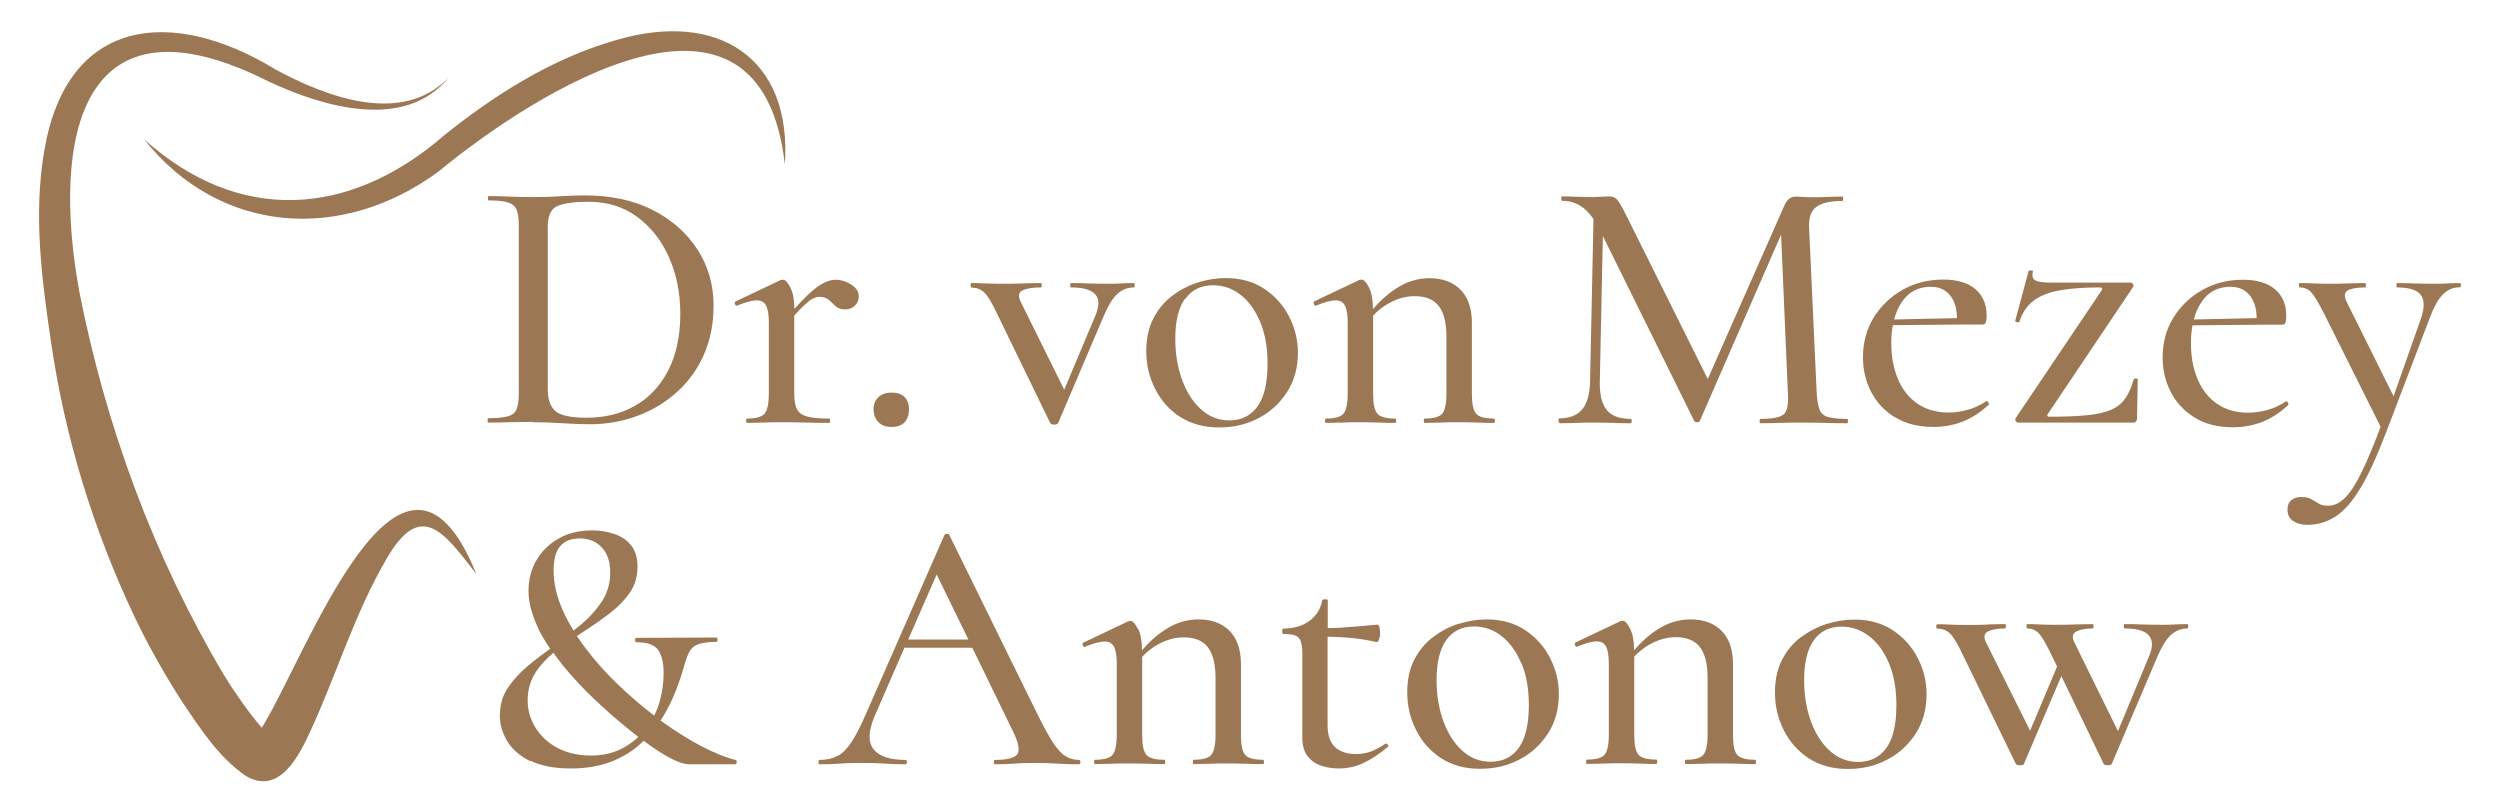 <svg width="160" height="52" viewBox="0 0 160 52" fill="none" xmlns="http://www.w3.org/2000/svg">
<path d="M28.313 8.75C31.62 6.089 35.31 3.739 39.458 2.558C45.887 0.67 50.701 3.631 50.231 10.531C48.671 -3.247 34.295 5.853 28.073 10.971C21.905 15.531 14.057 15.016 9.221 8.911C15.323 14.394 22.364 13.857 28.324 8.75H28.313ZM35.059 14.491C35.059 13.815 35.255 13.375 35.659 13.192C36.063 13.01 36.729 12.913 37.668 12.913C38.868 12.913 39.916 13.235 40.779 13.879C41.652 14.523 42.329 15.381 42.809 16.454C43.289 17.527 43.54 18.74 43.54 20.081C43.54 21.508 43.278 22.71 42.765 23.708C42.252 24.706 41.543 25.457 40.637 25.972C39.731 26.487 38.694 26.734 37.526 26.734C36.511 26.734 35.845 26.584 35.528 26.294C35.212 26.004 35.059 25.543 35.059 24.92V14.48V14.491ZM34.12 27.023C34.699 27.023 35.332 27.045 36.019 27.088C36.707 27.131 37.285 27.152 37.755 27.152C38.825 27.152 39.829 26.97 40.789 26.616C41.75 26.262 42.59 25.757 43.322 25.092C44.053 24.438 44.632 23.643 45.047 22.699C45.461 21.766 45.669 20.714 45.669 19.555C45.669 18.225 45.319 17.023 44.632 15.961C43.944 14.898 42.983 14.051 41.75 13.428C40.517 12.806 39.076 12.505 37.416 12.505C36.98 12.505 36.445 12.527 35.834 12.559C35.212 12.602 34.644 12.613 34.109 12.613C33.574 12.613 33.072 12.602 32.592 12.581C32.111 12.559 31.675 12.548 31.293 12.548C31.249 12.548 31.227 12.591 31.227 12.688C31.227 12.784 31.249 12.827 31.293 12.827C31.828 12.827 32.231 12.87 32.504 12.956C32.777 13.042 32.963 13.192 33.061 13.418C33.159 13.643 33.203 13.976 33.203 14.426V25.167C33.203 25.618 33.159 25.961 33.061 26.187C32.963 26.423 32.777 26.573 32.493 26.648C32.21 26.723 31.795 26.766 31.249 26.766C31.216 26.766 31.206 26.809 31.206 26.905C31.206 27.002 31.216 27.045 31.249 27.045C31.642 27.045 32.079 27.045 32.581 27.023C33.072 27.013 33.585 27.002 34.12 27.002V27.023ZM50.122 17.903C50.264 17.903 50.417 18.075 50.592 18.418C50.755 18.74 50.832 19.19 50.843 19.77C51.148 19.427 51.432 19.126 51.672 18.901C52.065 18.525 52.404 18.268 52.688 18.128C52.971 17.978 53.233 17.903 53.484 17.903C53.812 17.903 54.139 17.999 54.467 18.203C54.794 18.407 54.958 18.665 54.958 18.965C54.958 19.201 54.882 19.394 54.718 19.555C54.565 19.716 54.347 19.802 54.085 19.802C53.834 19.802 53.637 19.738 53.484 19.598C53.332 19.459 53.19 19.319 53.037 19.19C52.884 19.062 52.688 18.997 52.437 18.997C52.306 18.997 52.175 19.04 52.011 19.115C51.858 19.19 51.651 19.362 51.389 19.609C51.236 19.759 51.05 19.952 50.832 20.199V25.189C50.832 25.618 50.886 25.951 51.007 26.187C51.127 26.423 51.345 26.573 51.661 26.659C51.978 26.744 52.447 26.788 53.059 26.788C53.102 26.788 53.124 26.83 53.124 26.927C53.124 27.023 53.102 27.066 53.059 27.066C52.655 27.066 52.185 27.066 51.672 27.045C51.159 27.034 50.603 27.023 50.024 27.023C49.598 27.023 49.194 27.023 48.812 27.045C48.43 27.056 48.092 27.066 47.819 27.066C47.776 27.066 47.754 27.023 47.754 26.927C47.754 26.83 47.776 26.788 47.819 26.788C48.387 26.788 48.758 26.68 48.932 26.476C49.107 26.272 49.205 25.843 49.205 25.189V20.66C49.205 20.167 49.151 19.802 49.031 19.566C48.911 19.33 48.714 19.223 48.43 19.223C48.278 19.223 48.092 19.255 47.896 19.308C47.688 19.362 47.459 19.448 47.186 19.555C47.12 19.587 47.077 19.555 47.044 19.469C47.011 19.384 47.022 19.33 47.066 19.298L49.959 17.924C50.024 17.913 50.068 17.903 50.1 17.903H50.122ZM30.485 36.734C28.444 34.116 26.937 31.874 24.689 35.855C22.691 39.278 21.556 43.13 19.886 46.746C19.187 48.27 17.91 50.941 15.738 49.664C13.959 48.441 12.802 46.596 11.634 44.879C10.509 43.119 9.494 41.327 8.61 39.471C5.979 33.923 4.156 28 3.272 21.927C2.672 17.903 2.126 13.707 2.836 9.64C4.276 1.078 11.022 0.412 17.637 4.447C20.868 6.196 25.704 8.052 28.695 4.983C25.89 8.406 20.65 6.829 17.223 5.23C5.095 -0.897 3.305 8.857 5.062 18.59C6.743 27.206 9.843 35.651 14.341 43.215C15.018 44.321 15.934 45.63 16.753 46.574C19.558 42.132 25.682 24.856 30.485 36.734ZM61.977 40.93H58.124L59.947 36.767L61.977 40.93ZM53.583 48.388C53.266 48.548 52.906 48.634 52.48 48.634C52.415 48.634 52.382 48.677 52.382 48.774C52.382 48.87 52.415 48.913 52.48 48.913C52.982 48.913 53.408 48.903 53.757 48.87C54.107 48.838 54.576 48.828 55.154 48.828C55.733 48.828 56.246 48.838 56.639 48.87C57.032 48.903 57.458 48.913 57.927 48.913C58.004 48.913 58.047 48.87 58.047 48.774C58.047 48.677 58.004 48.634 57.927 48.634C56.945 48.634 56.268 48.409 55.908 47.948C55.547 47.497 55.569 46.789 55.973 45.844L57.883 41.456H62.228L64.848 46.842C65.197 47.551 65.273 48.033 65.11 48.27C64.935 48.506 64.466 48.634 63.702 48.634C63.636 48.634 63.603 48.677 63.603 48.774C63.603 48.87 63.636 48.913 63.702 48.913C64.16 48.913 64.564 48.903 64.935 48.87C65.306 48.838 65.743 48.828 66.234 48.828C66.692 48.828 67.151 48.838 67.631 48.87C68.111 48.903 68.57 48.913 69.028 48.913C69.105 48.913 69.148 48.87 69.148 48.774C69.148 48.677 69.105 48.634 69.028 48.634C68.734 48.634 68.45 48.548 68.188 48.388C67.926 48.227 67.653 47.926 67.38 47.508C67.107 47.078 66.78 46.488 66.409 45.737L60.765 34.256C60.754 34.191 60.7 34.17 60.601 34.17C60.503 34.17 60.449 34.202 60.438 34.256L55.438 45.651C55.089 46.456 54.772 47.078 54.489 47.508C54.194 47.937 53.899 48.237 53.583 48.398V48.388ZM56.224 27.023C56.017 26.82 55.908 26.541 55.908 26.187C55.908 25.865 56.017 25.607 56.224 25.414C56.432 25.221 56.715 25.124 57.054 25.124C57.425 25.124 57.709 25.221 57.894 25.414C58.08 25.607 58.178 25.865 58.178 26.187C58.178 26.541 58.08 26.82 57.894 27.023C57.709 27.227 57.425 27.324 57.054 27.324C56.705 27.324 56.432 27.227 56.224 27.023ZM62.119 18.257C62.119 18.16 62.141 18.117 62.184 18.117C62.424 18.117 62.686 18.117 62.981 18.139C63.276 18.15 63.614 18.16 63.996 18.16C64.575 18.16 65.066 18.16 65.481 18.139C65.885 18.128 66.267 18.117 66.605 18.117C66.649 18.117 66.671 18.16 66.671 18.257C66.671 18.353 66.649 18.396 66.605 18.396C66.125 18.396 65.743 18.45 65.47 18.568C65.197 18.686 65.142 18.933 65.317 19.298L68.111 24.942L70.131 20.135C70.36 19.544 70.349 19.115 70.087 18.826C69.825 18.536 69.301 18.396 68.537 18.396C68.504 18.396 68.493 18.353 68.493 18.257C68.493 18.16 68.504 18.117 68.537 18.117C68.908 18.117 69.269 18.117 69.607 18.139C69.945 18.15 70.382 18.16 70.906 18.16C71.255 18.16 71.539 18.16 71.768 18.139C71.997 18.128 72.27 18.117 72.576 18.117C72.609 18.117 72.62 18.16 72.62 18.257C72.62 18.353 72.609 18.396 72.576 18.396C72.172 18.396 71.812 18.536 71.517 18.804C71.222 19.072 70.928 19.544 70.644 20.21L67.729 27.056C67.697 27.131 67.609 27.174 67.467 27.174C67.326 27.174 67.238 27.131 67.205 27.056L63.8 20.049C63.472 19.351 63.199 18.901 62.981 18.707C62.763 18.504 62.49 18.407 62.184 18.407C62.141 18.407 62.119 18.364 62.119 18.268V18.257ZM34.273 43.033C34.578 42.572 34.961 42.164 35.419 41.778C35.594 42.025 35.79 42.282 35.986 42.539C36.609 43.301 37.285 44.042 38.028 44.739C38.77 45.447 39.512 46.091 40.244 46.681C40.462 46.853 40.658 47.014 40.855 47.164C40.528 47.475 40.156 47.733 39.742 47.937C39.174 48.216 38.53 48.355 37.831 48.355C37.013 48.355 36.303 48.194 35.692 47.873C35.081 47.551 34.611 47.111 34.273 46.574C33.934 46.038 33.771 45.447 33.771 44.814C33.771 44.181 33.934 43.559 34.273 43.055V43.033ZM35.855 34.953C36.139 34.621 36.554 34.46 37.1 34.46C37.678 34.46 38.148 34.653 38.508 35.028C38.868 35.404 39.054 35.94 39.054 36.638C39.054 37.335 38.879 37.925 38.541 38.462C38.191 38.998 37.755 39.492 37.22 39.943C37.056 40.082 36.882 40.222 36.707 40.361C36.434 39.911 36.183 39.449 35.986 38.988C35.615 38.14 35.43 37.314 35.43 36.498C35.43 35.801 35.572 35.286 35.855 34.953ZM33.956 48.688C34.633 49.021 35.495 49.182 36.543 49.182C37.526 49.182 38.388 49.031 39.13 48.742C39.862 48.452 40.506 48.055 41.03 47.572C41.084 47.518 41.139 47.465 41.193 47.411C41.543 47.669 41.859 47.894 42.132 48.066C42.634 48.388 43.038 48.602 43.355 48.731C43.671 48.86 43.922 48.913 44.108 48.913H47.066C47.066 48.913 47.142 48.87 47.153 48.785C47.153 48.699 47.132 48.645 47.066 48.634C46.52 48.506 45.811 48.227 44.948 47.787C44.13 47.368 43.245 46.81 42.274 46.113C42.307 46.07 42.34 46.027 42.361 45.984C42.721 45.404 43.016 44.814 43.245 44.224C43.475 43.634 43.66 43.076 43.802 42.561C43.9 42.218 43.999 41.939 44.119 41.713C44.239 41.488 44.424 41.327 44.686 41.23C44.948 41.134 45.33 41.08 45.854 41.08C45.898 41.08 45.92 41.037 45.92 40.941C45.92 40.844 45.898 40.801 45.854 40.801L40.735 40.823C40.669 40.823 40.648 40.866 40.648 40.962C40.648 41.059 40.68 41.102 40.735 41.102C41.444 41.102 41.903 41.273 42.132 41.617C42.361 41.96 42.471 42.432 42.471 43.055C42.471 43.784 42.361 44.471 42.154 45.104C42.078 45.351 41.979 45.576 41.87 45.802C41.095 45.211 40.353 44.568 39.632 43.892C38.836 43.13 38.126 42.346 37.493 41.509C37.285 41.241 37.1 40.973 36.925 40.705C37.045 40.63 37.154 40.544 37.275 40.469C37.864 40.093 38.443 39.696 38.977 39.288C39.523 38.88 39.96 38.43 40.298 37.947C40.637 37.464 40.8 36.895 40.8 36.241C40.8 35.683 40.658 35.232 40.386 34.9C40.113 34.556 39.752 34.32 39.305 34.17C38.857 34.02 38.388 33.945 37.908 33.945C37.078 33.945 36.358 34.116 35.746 34.47C35.135 34.814 34.666 35.286 34.327 35.865C33.989 36.445 33.825 37.099 33.825 37.829C33.825 38.247 33.891 38.655 34.011 39.074C34.131 39.481 34.306 39.911 34.502 40.34C34.699 40.726 34.939 41.123 35.212 41.52C34.731 41.864 34.262 42.218 33.825 42.583C33.29 43.022 32.854 43.505 32.504 44.02C32.155 44.535 31.991 45.136 31.991 45.823C31.991 46.381 32.155 46.917 32.472 47.443C32.788 47.969 33.29 48.398 33.967 48.731L33.956 48.688ZM82.138 40.233C82.826 40.222 83.382 40.05 83.819 39.728C84.245 39.406 84.518 38.977 84.627 38.419C84.638 38.376 84.703 38.355 84.812 38.355C84.922 38.355 84.976 38.376 84.976 38.419V40.2C85.424 40.2 85.86 40.179 86.275 40.136C86.865 40.093 87.498 40.039 88.163 39.975C88.207 39.975 88.251 40.029 88.284 40.136C88.316 40.243 88.327 40.372 88.327 40.511C88.327 40.64 88.305 40.769 88.262 40.908C88.218 41.048 88.163 41.112 88.098 41.091C87.476 40.952 86.865 40.855 86.286 40.812C85.86 40.78 85.424 40.758 84.965 40.748V46.424C84.965 47.057 85.129 47.518 85.445 47.819C85.762 48.109 86.21 48.259 86.777 48.259C87.17 48.259 87.519 48.194 87.847 48.055C88.163 47.915 88.425 47.765 88.633 47.615C88.698 47.572 88.753 47.583 88.808 47.647C88.862 47.712 88.862 47.776 88.797 47.819C88.218 48.302 87.683 48.645 87.203 48.86C86.723 49.074 86.21 49.182 85.675 49.182C85.304 49.182 84.933 49.128 84.572 49.01C84.212 48.892 83.917 48.688 83.688 48.398C83.459 48.109 83.35 47.712 83.35 47.218V41.864C83.35 41.509 83.317 41.241 83.251 41.048C83.186 40.866 83.066 40.737 82.902 40.672C82.728 40.608 82.477 40.576 82.127 40.576C82.084 40.576 82.062 40.522 82.062 40.404C82.062 40.286 82.084 40.233 82.127 40.233H82.138ZM157.5 18.246C157.5 18.343 157.478 18.386 157.435 18.386C156.998 18.386 156.627 18.547 156.321 18.869C156.015 19.19 155.743 19.695 155.492 20.381L152.697 27.71C152.129 29.191 151.595 30.371 151.071 31.23C150.558 32.088 150.023 32.7 149.477 33.054C148.931 33.408 148.331 33.59 147.665 33.59C147.305 33.59 146.999 33.505 146.759 33.344C146.519 33.183 146.399 32.936 146.399 32.614C146.399 32.335 146.486 32.131 146.661 32.002C146.835 31.874 147.032 31.809 147.25 31.809C147.545 31.809 147.774 31.852 147.927 31.949C148.08 32.045 148.243 32.131 148.396 32.228C148.549 32.324 148.757 32.367 149.008 32.367C149.379 32.367 149.739 32.196 150.088 31.852C150.438 31.509 150.798 30.94 151.191 30.125C151.529 29.416 151.922 28.483 152.359 27.313L148.724 20.038C148.374 19.362 148.113 18.911 147.916 18.707C147.72 18.504 147.479 18.396 147.196 18.396C147.152 18.396 147.13 18.353 147.13 18.257C147.13 18.16 147.152 18.117 147.196 18.117C147.458 18.117 147.741 18.117 148.047 18.139C148.342 18.15 148.626 18.16 148.888 18.16C149.422 18.16 149.881 18.16 150.285 18.139C150.689 18.128 151.049 18.117 151.376 18.117C151.409 18.117 151.42 18.16 151.42 18.257C151.42 18.353 151.409 18.396 151.376 18.396C150.863 18.396 150.492 18.461 150.263 18.579C150.034 18.707 150.012 18.944 150.176 19.298L153.188 25.36L154.924 20.435C155.175 19.727 155.175 19.201 154.935 18.879C154.695 18.557 154.182 18.396 153.418 18.396C153.385 18.396 153.374 18.353 153.374 18.257C153.374 18.16 153.385 18.117 153.418 18.117C153.789 18.117 154.149 18.117 154.487 18.139C154.826 18.15 155.262 18.16 155.786 18.16C156.136 18.16 156.419 18.16 156.649 18.139C156.878 18.128 157.14 18.117 157.435 18.117C157.478 18.117 157.5 18.16 157.5 18.257V18.246ZM119.644 40.726C120.168 41.134 120.583 41.713 120.9 42.464C121.216 43.215 121.369 44.106 121.369 45.147C121.369 46.37 121.151 47.282 120.725 47.873C120.299 48.463 119.699 48.763 118.924 48.763C118.247 48.763 117.658 48.538 117.134 48.076C116.621 47.626 116.206 46.993 115.911 46.199C115.616 45.404 115.464 44.514 115.464 43.538C115.464 42.411 115.671 41.552 116.086 40.973C116.501 40.394 117.09 40.104 117.854 40.104C118.509 40.104 119.099 40.308 119.623 40.715L119.644 40.726ZM115.267 40.769C114.765 41.145 114.361 41.627 114.056 42.218C113.75 42.808 113.597 43.505 113.597 44.31C113.597 45.179 113.783 45.984 114.165 46.735C114.536 47.486 115.082 48.087 115.769 48.538C116.468 48.988 117.298 49.214 118.247 49.214C119.197 49.214 119.994 49.021 120.747 48.634C121.511 48.248 122.122 47.69 122.592 46.971C123.061 46.252 123.301 45.404 123.301 44.428C123.301 43.623 123.116 42.861 122.744 42.132C122.373 41.402 121.849 40.812 121.162 40.351C120.474 39.889 119.644 39.653 118.673 39.653C118.094 39.653 117.505 39.75 116.915 39.932C116.315 40.114 115.769 40.404 115.267 40.78V40.769ZM99.789 27.056C99.789 27.056 99.745 27.013 99.745 26.916C99.745 26.82 99.756 26.777 99.789 26.777C100.444 26.777 100.935 26.584 101.262 26.197C101.579 25.811 101.754 25.21 101.764 24.416L101.983 14.018C101.459 13.235 100.793 12.849 99.963 12.849C99.931 12.849 99.92 12.806 99.92 12.709C99.92 12.613 99.931 12.57 99.963 12.57C100.247 12.57 100.542 12.57 100.848 12.591C101.153 12.602 101.415 12.613 101.634 12.613C101.928 12.613 102.201 12.613 102.441 12.591C102.681 12.581 102.867 12.57 102.998 12.57C103.216 12.57 103.391 12.645 103.511 12.795C103.631 12.945 103.828 13.267 104.079 13.782L109.296 24.255L114.197 13.16C114.274 12.978 114.372 12.827 114.492 12.731C114.612 12.634 114.743 12.581 114.907 12.581C115.016 12.581 115.158 12.581 115.322 12.602C115.486 12.613 115.682 12.623 115.9 12.623C116.337 12.623 116.708 12.623 117.003 12.602C117.298 12.591 117.603 12.581 117.92 12.581C117.952 12.581 117.963 12.623 117.963 12.72C117.963 12.817 117.952 12.86 117.92 12.86C117.167 12.86 116.621 12.978 116.271 13.224C115.922 13.46 115.758 13.9 115.78 14.534L116.271 25.21C116.304 25.661 116.37 26.004 116.457 26.23C116.555 26.465 116.73 26.616 117.003 26.691C117.265 26.766 117.68 26.809 118.225 26.809C118.258 26.809 118.269 26.852 118.269 26.948C118.269 27.045 118.258 27.088 118.225 27.088C117.832 27.088 117.396 27.088 116.905 27.066C116.424 27.056 115.9 27.045 115.355 27.045C114.841 27.045 114.35 27.045 113.903 27.066C113.444 27.077 113.04 27.088 112.68 27.088C112.637 27.088 112.615 27.045 112.615 26.948C112.615 26.852 112.637 26.809 112.68 26.809C113.444 26.809 113.935 26.712 114.165 26.509C114.383 26.305 114.47 25.875 114.427 25.21L113.99 15.016L108.794 26.927C108.783 26.991 108.718 27.023 108.62 27.023C108.521 27.023 108.456 26.991 108.423 26.927L102.583 15.102L102.387 24.448C102.376 25.253 102.518 25.843 102.823 26.23C103.129 26.616 103.642 26.809 104.362 26.809C104.406 26.809 104.428 26.852 104.428 26.948C104.428 27.045 104.406 27.088 104.362 27.088C104.013 27.088 103.664 27.088 103.304 27.066C102.943 27.056 102.539 27.045 102.081 27.045C101.655 27.045 101.262 27.045 100.88 27.066C100.509 27.077 100.149 27.088 99.822 27.088L99.789 27.056ZM123.563 18.353C124.142 18.353 124.578 18.568 124.884 19.008C125.124 19.362 125.244 19.813 125.244 20.36L121.227 20.446C121.336 20.017 121.5 19.641 121.718 19.33C122.155 18.675 122.777 18.353 123.574 18.353H123.563ZM121.271 26.691C121.948 27.12 122.777 27.324 123.749 27.324C124.371 27.324 124.982 27.217 125.561 27.002C126.139 26.788 126.707 26.423 127.274 25.908C127.307 25.865 127.296 25.8 127.242 25.736C127.187 25.672 127.143 25.65 127.111 25.682C126.75 25.929 126.358 26.111 125.932 26.23C125.506 26.348 125.091 26.401 124.687 26.401C123.923 26.401 123.257 26.208 122.712 25.832C122.166 25.457 121.751 24.931 121.467 24.255C121.183 23.579 121.042 22.817 121.042 21.948C121.042 21.54 121.074 21.154 121.14 20.811L125.768 20.768H126.892C127.002 20.768 127.067 20.714 127.1 20.607C127.133 20.5 127.143 20.36 127.143 20.188C127.143 19.48 126.903 18.911 126.423 18.504C125.943 18.096 125.255 17.892 124.371 17.892C123.399 17.892 122.526 18.117 121.751 18.557C120.976 18.997 120.365 19.598 119.906 20.338C119.448 21.09 119.23 21.937 119.23 22.882C119.23 23.643 119.393 24.362 119.732 25.038C120.07 25.714 120.572 26.272 121.26 26.702L121.271 26.691ZM72.838 40.243C73.002 40.565 73.089 41.027 73.089 41.617C73.558 41.069 74.039 40.64 74.541 40.318C75.218 39.868 75.938 39.642 76.691 39.642C77.553 39.642 78.219 39.889 78.7 40.383C79.18 40.876 79.42 41.584 79.42 42.497V47.025C79.42 47.679 79.507 48.109 79.693 48.312C79.868 48.516 80.25 48.624 80.828 48.624C80.872 48.624 80.894 48.666 80.894 48.763C80.894 48.86 80.872 48.903 80.828 48.903C80.534 48.903 80.195 48.903 79.813 48.881C79.442 48.87 79.038 48.86 78.612 48.86C78.187 48.86 77.783 48.86 77.401 48.881C77.019 48.892 76.68 48.903 76.407 48.903C76.364 48.903 76.342 48.86 76.342 48.763C76.342 48.666 76.364 48.624 76.407 48.624C76.975 48.624 77.346 48.516 77.521 48.312C77.695 48.109 77.794 47.679 77.794 47.025V43.387C77.794 42.507 77.63 41.853 77.302 41.424C76.975 40.994 76.451 40.791 75.731 40.791C75.185 40.791 74.628 40.952 74.071 41.263C73.711 41.467 73.384 41.735 73.1 42.035V47.025C73.1 47.679 73.187 48.109 73.373 48.312C73.547 48.516 73.93 48.624 74.508 48.624C74.552 48.624 74.573 48.666 74.573 48.763C74.573 48.86 74.552 48.903 74.508 48.903C74.213 48.903 73.875 48.903 73.493 48.881C73.122 48.87 72.718 48.86 72.292 48.86C71.866 48.86 71.463 48.86 71.081 48.881C70.698 48.892 70.36 48.903 70.087 48.903C70.043 48.903 70.022 48.86 70.022 48.763C70.022 48.666 70.043 48.624 70.087 48.624C70.655 48.624 71.026 48.516 71.201 48.312C71.375 48.109 71.473 47.679 71.473 47.025V42.497C71.473 42.003 71.419 41.638 71.299 41.402C71.179 41.166 70.982 41.059 70.698 41.059C70.546 41.059 70.36 41.091 70.153 41.145C69.945 41.198 69.716 41.284 69.443 41.391C69.378 41.424 69.334 41.391 69.301 41.306C69.269 41.22 69.279 41.166 69.323 41.134L72.216 39.76C72.281 39.75 72.325 39.739 72.358 39.739C72.499 39.739 72.652 39.911 72.827 40.254L72.838 40.243ZM134.512 18.557C134.577 18.45 134.533 18.396 134.391 18.396C133.344 18.396 132.47 18.461 131.783 18.59C131.095 18.718 130.549 18.944 130.134 19.255C129.73 19.566 129.425 20.017 129.239 20.596C129.228 20.628 129.174 20.639 129.086 20.617C128.999 20.607 128.966 20.575 128.977 20.521L129.829 17.345C129.829 17.345 129.894 17.302 129.992 17.313C130.091 17.313 130.123 17.345 130.113 17.366C130.036 17.656 130.08 17.849 130.265 17.946C130.44 18.042 130.767 18.085 131.237 18.085H136.334C136.411 18.085 136.476 18.117 136.509 18.182C136.553 18.246 136.553 18.311 136.52 18.364L131.051 26.509C130.986 26.616 131.029 26.669 131.171 26.669C132.154 26.669 132.962 26.637 133.595 26.573C134.217 26.509 134.73 26.39 135.112 26.23C135.494 26.058 135.8 25.811 136.018 25.5C136.236 25.178 136.422 24.781 136.553 24.287C136.564 24.244 136.618 24.223 136.695 24.223C136.771 24.223 136.815 24.244 136.815 24.287L136.771 26.788C136.771 26.852 136.749 26.905 136.717 26.959C136.673 27.013 136.629 27.045 136.564 27.045H129.163C129.097 27.045 129.054 27.013 129.01 26.948C128.966 26.884 128.966 26.82 128.999 26.766L134.522 18.557H134.512ZM127.209 39.964C127.602 39.953 127.973 39.943 128.311 39.943C128.355 39.943 128.377 39.986 128.377 40.082C128.377 40.179 128.355 40.222 128.311 40.222C127.853 40.222 127.504 40.286 127.242 40.404C126.98 40.533 126.936 40.769 127.111 41.123L129.927 46.767L131.652 42.658L131.27 41.864C130.942 41.188 130.68 40.737 130.484 40.533C130.287 40.329 130.036 40.222 129.741 40.222C129.709 40.222 129.698 40.179 129.698 40.082C129.698 39.986 129.709 39.943 129.741 39.943C129.982 39.943 130.233 39.943 130.505 39.964C130.778 39.975 131.095 39.986 131.455 39.986C131.99 39.986 132.448 39.986 132.852 39.964C133.256 39.953 133.606 39.943 133.922 39.943C133.966 39.943 133.988 39.986 133.988 40.082C133.988 40.179 133.966 40.222 133.922 40.222C133.485 40.222 133.136 40.286 132.885 40.415C132.634 40.544 132.59 40.78 132.765 41.123L135.549 46.789L137.557 41.96C137.797 41.37 137.775 40.941 137.513 40.651C137.251 40.361 136.738 40.222 135.985 40.222C135.942 40.222 135.92 40.179 135.92 40.082C135.92 39.986 135.942 39.943 135.985 39.943C136.345 39.943 136.695 39.943 137.033 39.964C137.371 39.975 137.808 39.986 138.332 39.986C138.692 39.986 138.987 39.986 139.205 39.964C139.424 39.953 139.686 39.943 139.98 39.943C140.024 39.943 140.046 39.986 140.046 40.082C140.046 40.179 140.024 40.222 139.98 40.222C139.587 40.222 139.249 40.361 138.943 40.63C138.649 40.898 138.354 41.37 138.07 42.035L135.156 48.881C135.123 48.946 135.036 48.978 134.894 48.978C134.752 48.978 134.664 48.946 134.632 48.881L131.925 43.269L129.534 48.881C129.523 48.946 129.436 48.978 129.283 48.978C129.13 48.978 129.043 48.946 129.01 48.881L125.604 41.874C125.277 41.177 125.004 40.726 124.786 40.533C124.567 40.329 124.294 40.233 123.989 40.233C123.945 40.233 123.923 40.19 123.923 40.093C123.923 39.996 123.945 39.953 123.989 39.953C124.229 39.953 124.491 39.953 124.786 39.975C125.08 39.986 125.419 39.996 125.801 39.996C126.336 39.996 126.794 39.996 127.187 39.975L127.209 39.964ZM109.285 47.014V43.377C109.285 42.497 109.122 41.842 108.794 41.413C108.467 40.984 107.943 40.78 107.222 40.78C106.677 40.78 106.12 40.941 105.563 41.252C105.203 41.456 104.875 41.724 104.592 42.025V47.014C104.592 47.669 104.679 48.098 104.865 48.302C105.039 48.506 105.421 48.613 106 48.613C106.043 48.613 106.065 48.656 106.065 48.752C106.065 48.849 106.043 48.892 106 48.892C105.705 48.892 105.367 48.892 104.985 48.87C104.613 48.86 104.21 48.849 103.784 48.849C103.358 48.849 102.954 48.849 102.572 48.87C102.19 48.881 101.852 48.892 101.579 48.892C101.535 48.892 101.513 48.849 101.513 48.752C101.513 48.656 101.535 48.613 101.579 48.613C102.147 48.613 102.518 48.506 102.692 48.302C102.867 48.098 102.965 47.669 102.965 47.014V42.486C102.965 41.992 102.911 41.627 102.791 41.391C102.67 41.155 102.474 41.048 102.19 41.048C102.037 41.048 101.852 41.08 101.655 41.134C101.448 41.188 101.219 41.273 100.946 41.381C100.88 41.413 100.837 41.381 100.804 41.295C100.771 41.209 100.782 41.155 100.826 41.123L103.718 39.75C103.784 39.739 103.828 39.728 103.86 39.728C104.002 39.728 104.155 39.9 104.33 40.243C104.493 40.565 104.581 41.027 104.581 41.617C105.05 41.069 105.53 40.64 106.033 40.318C106.709 39.868 107.43 39.642 108.183 39.642C109.045 39.642 109.711 39.889 110.191 40.383C110.672 40.876 110.912 41.584 110.912 42.497V47.025C110.912 47.679 110.999 48.109 111.185 48.312C111.359 48.516 111.741 48.624 112.32 48.624C112.364 48.624 112.385 48.666 112.385 48.763C112.385 48.86 112.364 48.903 112.32 48.903C112.025 48.903 111.687 48.903 111.305 48.881C110.934 48.87 110.53 48.86 110.104 48.86C109.678 48.86 109.274 48.86 108.892 48.881C108.51 48.892 108.172 48.903 107.899 48.903C107.855 48.903 107.834 48.86 107.834 48.763C107.834 48.666 107.855 48.624 107.899 48.624C108.467 48.624 108.838 48.516 109.013 48.312C109.187 48.109 109.285 47.679 109.285 47.025V47.014ZM97.376 42.454C97.693 43.205 97.846 44.095 97.846 45.136C97.846 46.359 97.627 47.272 97.202 47.862C96.776 48.452 96.176 48.752 95.401 48.752C94.724 48.752 94.134 48.527 93.611 48.066C93.097 47.615 92.683 46.982 92.388 46.188C92.093 45.394 91.94 44.503 91.94 43.527C91.94 42.4 92.148 41.542 92.563 40.962C92.977 40.383 93.567 40.093 94.331 40.093C94.986 40.093 95.575 40.297 96.099 40.705C96.623 41.112 97.038 41.692 97.355 42.443L97.376 42.454ZM93.381 39.911C92.781 40.093 92.235 40.383 91.733 40.758C91.231 41.134 90.827 41.617 90.521 42.207C90.216 42.797 90.063 43.495 90.063 44.299C90.063 45.169 90.248 45.973 90.63 46.724C91.002 47.475 91.547 48.076 92.235 48.527C92.934 48.978 93.763 49.203 94.713 49.203C95.663 49.203 96.46 49.01 97.213 48.624C97.977 48.237 98.588 47.679 99.057 46.96C99.527 46.242 99.767 45.394 99.767 44.417C99.767 43.613 99.581 42.851 99.21 42.121C98.839 41.391 98.315 40.801 97.627 40.34C96.94 39.878 96.11 39.642 95.139 39.642C94.56 39.642 93.971 39.739 93.381 39.921V39.911ZM75.862 19.126C76.276 18.547 76.866 18.257 77.63 18.257C78.285 18.257 78.874 18.461 79.398 18.869C79.922 19.276 80.337 19.856 80.653 20.607C80.97 21.358 81.123 22.248 81.123 23.289C81.123 24.513 80.905 25.425 80.479 26.015C80.053 26.605 79.453 26.905 78.678 26.905C78.001 26.905 77.412 26.68 76.888 26.219C76.375 25.768 75.96 25.135 75.665 24.341C75.37 23.547 75.218 22.656 75.218 21.68C75.218 20.553 75.425 19.695 75.84 19.115L75.862 19.126ZM75.534 26.68C76.233 27.131 77.062 27.356 78.012 27.356C78.962 27.356 79.758 27.163 80.512 26.777C81.276 26.39 81.887 25.832 82.356 25.113C82.826 24.395 83.066 23.547 83.066 22.57C83.066 21.766 82.88 21.004 82.509 20.274C82.138 19.544 81.614 18.954 80.926 18.493C80.239 18.032 79.409 17.796 78.438 17.796C77.859 17.796 77.27 17.892 76.68 18.075C76.08 18.257 75.534 18.547 75.032 18.922C74.53 19.298 74.126 19.781 73.82 20.371C73.515 20.961 73.362 21.658 73.362 22.463C73.362 23.332 73.547 24.137 73.93 24.888C74.301 25.639 74.846 26.24 75.534 26.691V26.68ZM84.092 19.459C84.059 19.373 84.07 19.319 84.114 19.287L87.007 17.913C87.072 17.903 87.116 17.892 87.148 17.892C87.29 17.892 87.443 18.064 87.618 18.407C87.781 18.729 87.869 19.19 87.869 19.781C88.338 19.233 88.829 18.804 89.321 18.482C89.997 18.032 90.718 17.806 91.471 17.806C92.333 17.806 92.999 18.053 93.48 18.547C93.96 19.04 94.2 19.748 94.2 20.66V25.189C94.2 25.843 94.287 26.272 94.473 26.476C94.647 26.68 95.029 26.788 95.608 26.788C95.652 26.788 95.674 26.83 95.674 26.927C95.674 27.023 95.652 27.066 95.608 27.066C95.313 27.066 94.975 27.066 94.593 27.045C94.222 27.034 93.818 27.023 93.392 27.023C92.966 27.023 92.563 27.023 92.18 27.045C91.799 27.056 91.46 27.066 91.187 27.066C91.144 27.066 91.122 27.023 91.122 26.927C91.122 26.83 91.144 26.788 91.187 26.788C91.755 26.788 92.126 26.68 92.301 26.476C92.475 26.272 92.573 25.843 92.573 25.189V21.551C92.573 20.671 92.41 20.017 92.082 19.587C91.755 19.158 91.231 18.954 90.51 18.954C89.965 18.954 89.408 19.115 88.851 19.427C88.491 19.63 88.163 19.899 87.88 20.199V25.189C87.88 25.843 87.967 26.272 88.153 26.476C88.327 26.68 88.709 26.788 89.288 26.788C89.332 26.788 89.353 26.83 89.353 26.927C89.353 27.023 89.332 27.066 89.288 27.066C88.993 27.066 88.655 27.066 88.273 27.045C87.902 27.034 87.498 27.023 87.072 27.023C86.646 27.023 86.242 27.023 85.86 27.045C85.478 27.056 85.14 27.066 84.867 27.066C84.823 27.066 84.802 27.023 84.802 26.927C84.802 26.83 84.823 26.788 84.867 26.788C85.435 26.788 85.806 26.68 85.98 26.476C86.155 26.272 86.253 25.843 86.253 25.189V20.66C86.253 20.167 86.199 19.802 86.079 19.566C85.959 19.33 85.762 19.223 85.478 19.223C85.326 19.223 85.14 19.255 84.943 19.308C84.736 19.362 84.507 19.448 84.234 19.555C84.168 19.587 84.125 19.555 84.092 19.469V19.459ZM142.742 18.353C143.321 18.353 143.757 18.568 144.063 19.008C144.303 19.362 144.423 19.813 144.423 20.36L140.406 20.446C140.515 20.017 140.679 19.641 140.897 19.33C141.334 18.675 141.956 18.353 142.753 18.353H142.742ZM146.421 25.747C146.366 25.682 146.322 25.661 146.29 25.693C145.929 25.94 145.536 26.122 145.111 26.24C144.685 26.358 144.27 26.412 143.866 26.412C143.102 26.412 142.436 26.219 141.891 25.843C141.345 25.468 140.93 24.942 140.646 24.266C140.362 23.59 140.22 22.828 140.22 21.959C140.22 21.551 140.253 21.165 140.319 20.821L144.947 20.779H146.071C146.18 20.779 146.246 20.725 146.279 20.617C146.311 20.51 146.322 20.371 146.322 20.199C146.322 19.491 146.082 18.922 145.602 18.514C145.122 18.107 144.434 17.903 143.55 17.903C142.578 17.903 141.705 18.128 140.93 18.568C140.155 19.008 139.544 19.609 139.085 20.349C138.627 21.1 138.408 21.948 138.408 22.892C138.408 23.654 138.572 24.373 138.911 25.049C139.249 25.725 139.751 26.283 140.439 26.712C141.116 27.142 141.945 27.345 142.917 27.345C143.539 27.345 144.15 27.238 144.729 27.023C145.307 26.809 145.875 26.444 146.442 25.929C146.475 25.886 146.464 25.822 146.41 25.757L146.421 25.747Z" fill="#9C7754"/>
</svg>
